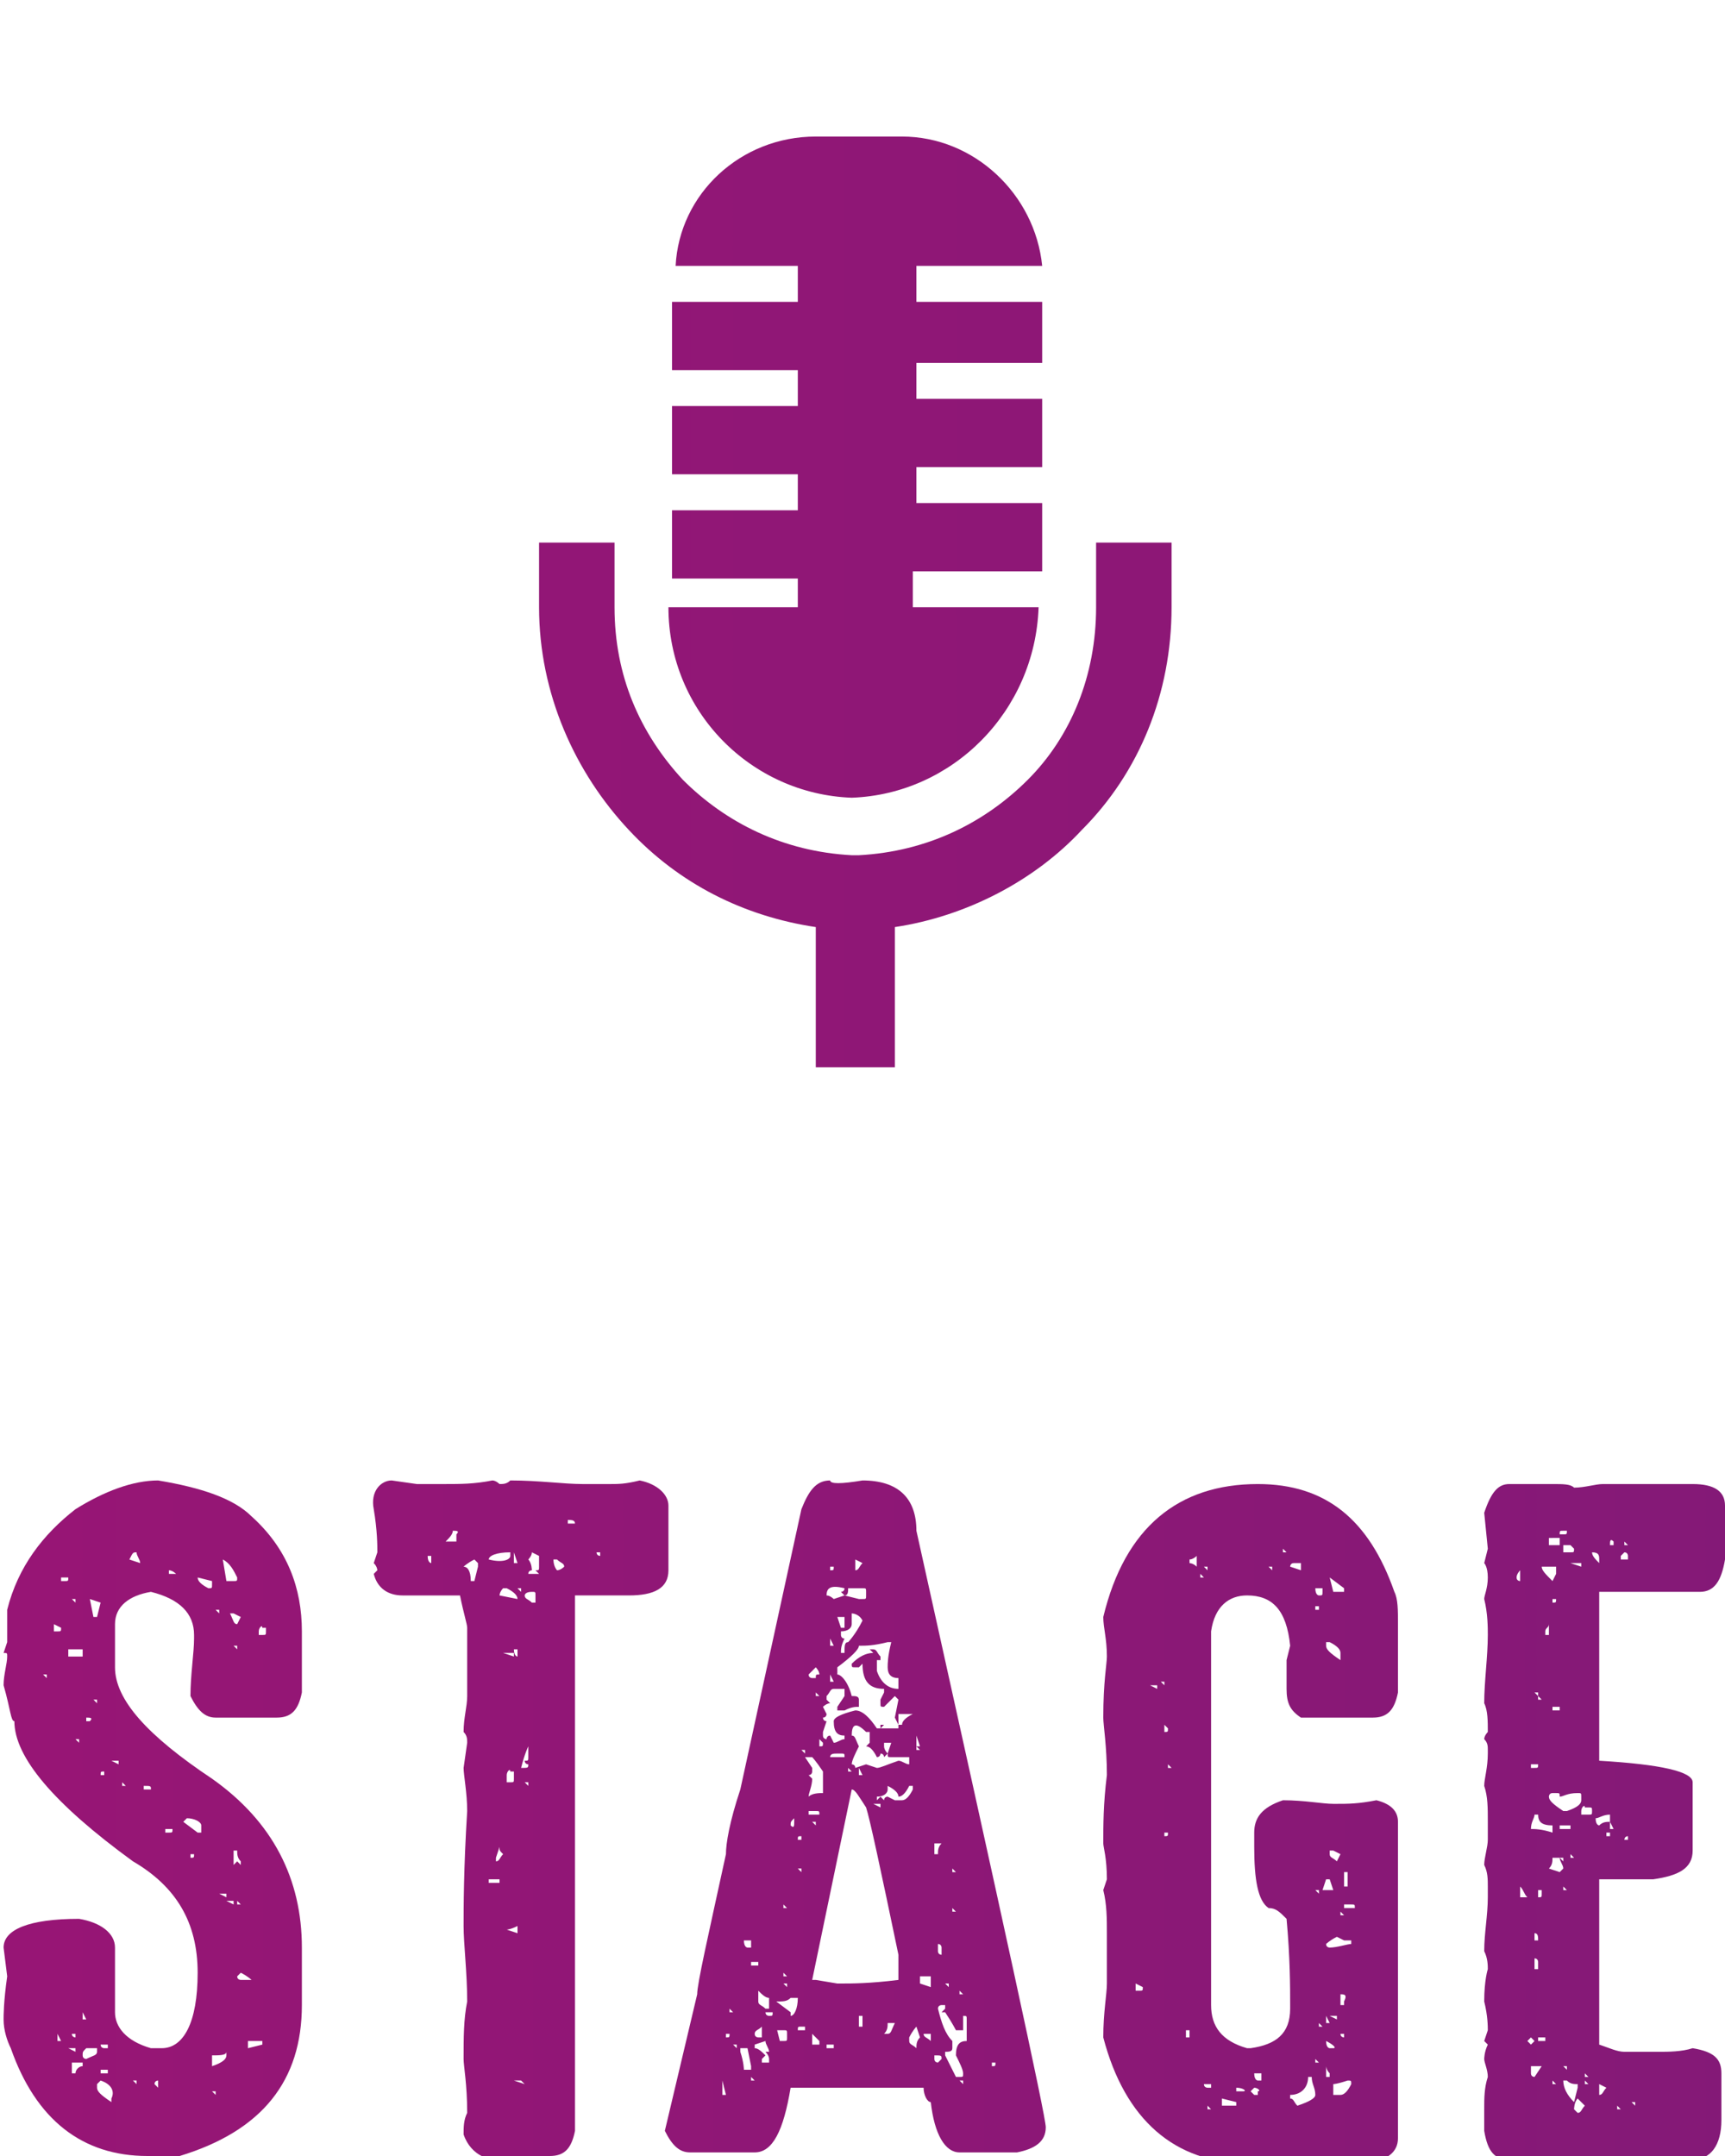<?xml version="1.0" encoding="utf-8"?>
<!-- Generator: Adobe Illustrator 22.0.1, SVG Export Plug-In . SVG Version: 6.00 Build 0)  -->
<svg version="1.1" id="レイヤー_1" xmlns="http://www.w3.org/2000/svg" xmlns:xlink="http://www.w3.org/1999/xlink" x="0px"
	 y="0px" viewBox="0 0 48 60" style="enable-background:new 0 0 48 60;" xml:space="preserve">
<style type="text/css">
	.st0{fill:url(#SVGID_1_);}
	.st1{fill:url(#SVGID_2_);}
	.st2{fill:url(#SVGID_3_);}
	.st3{fill:url(#SVGID_4_);}
	.st4{fill:url(#SVGID_5_);}
	.st5{fill:url(#SVGID_6_);}
</style>
<g>
	<g>
		<g>
			<linearGradient id="SVGID_1_" gradientUnits="userSpaceOnUse" x1="-227.256" y1="50.625" x2="562.971" y2="50.625">
				<stop  offset="0" style="stop-color:#B81C22"/>
				<stop  offset="0.2" style="stop-color:#B31073"/>
				<stop  offset="0.4" style="stop-color:#741C78"/>
				<stop  offset="0.6" style="stop-color:#1993D2"/>
				<stop  offset="0.8" style="stop-color:#6FA643"/>
				<stop  offset="1" style="stop-color:#E5C61E"/>
			</linearGradient>
			<path class="st0" d="M4.4,41.2c1.2,0.2,2.1,0.5,2.6,1c1,0.9,1.4,2,1.4,3.2v1.7c-0.1,0.5-0.3,0.7-0.7,0.7H6
				c-0.3,0-0.5-0.2-0.7-0.6c0-0.6,0.1-1.2,0.1-1.6v-0.1c0-0.6-0.4-1-1.2-1.2c-0.6,0.1-1,0.4-1,0.9v1.2c0,0.9,0.9,1.9,2.7,3.1
				c1.7,1.2,2.5,2.8,2.5,4.7v1.6c0,2.1-1.1,3.5-3.4,4.2L4.1,60c-1.8,0-3.1-1-3.8-3c-0.1-0.2-0.2-0.5-0.2-0.8c0-0.1,0-0.5,0.1-1.2
				l-0.1-0.8c0-0.5,0.7-0.8,2.1-0.8c0.6,0.1,1,0.4,1,0.8v1.8c0,0.4,0.3,0.8,1,1h0.3c0.6,0,1-0.7,1-2.1c0-1.4-0.6-2.4-1.8-3.1
				c-2.2-1.6-3.3-2.9-3.3-3.9c-0.1,0-0.1-0.3-0.3-1c0-0.3,0.1-0.6,0.1-0.8c0-0.1,0-0.1-0.1-0.1l0.1-0.3v-0.9c0.3-1.2,1-2.1,1.9-2.8
				C2.9,41.5,3.7,41.2,4.4,41.2z M1.2,46.6L1.2,46.6l0.1,0.1v-0.1H1.2z M1.5,45.2v0.2h0.1c0.1,0,0.1,0,0.1-0.1L1.5,45.2z M1.6,56.6
				v0.2h0.1L1.6,56.6L1.6,56.6z M1.7,43.9V44h0.1c0.1,0,0.1,0,0.1-0.1H1.7z M1.9,45.9v0.2h0.4v-0.2H1.9z M1.9,57L1.9,57l0.2,0.1V57
				H1.9z M2,44.5L2,44.5l0.1,0.1v-0.1H2z M2,56.6c0,0.1,0.1,0.1,0.1,0.1v-0.1H2z M2,57.4v0.3h0.1c0-0.1,0.1-0.2,0.2-0.2v-0.1L2,57.4
				z M2.1,48.4L2.1,48.4l0.1,0.1v-0.1H2.1z M2.3,56v0.2h0.1L2.3,56L2.3,56z M2.3,57.2c0,0.1,0.1,0.1,0.1,0.1
				c0.2-0.1,0.3-0.1,0.3-0.2v-0.1H2.4C2.3,57.1,2.3,57.1,2.3,57.2z M2.4,47.8v0.1h0.1C2.6,47.8,2.5,47.8,2.4,47.8z M2.5,44.5
				l0.1,0.5h0.1l0.1-0.4L2.5,44.5L2.5,44.5z M2.6,47.3L2.6,47.3l0.1,0.1v-0.1H2.6z M2.8,49.4h0.1v-0.1C2.8,49.3,2.8,49.3,2.8,49.4z
				 M2.8,57.9l-0.1,0.1v0.1c0,0.1,0.1,0.2,0.4,0.4v-0.1C3.2,58.2,3.1,58,2.8,57.9z M2.8,56.9c0,0.1,0.1,0.1,0.1,0.1H3v-0.1H2.8z
				 M2.8,57.7L2.8,57.7L3,57.7v-0.1H2.8z M3.1,49L3.1,49l0.2,0.1V49H3.1z M3.4,49.6v0.1h0.1L3.4,49.6L3.4,49.6z M3.6,43.4L3.6,43.4
				l0.3,0.1c0-0.1-0.1-0.2-0.1-0.3H3.8C3.7,43.2,3.7,43.2,3.6,43.4z M3.7,57.9L3.7,57.9L3.8,58v-0.1H3.7z M4,49.7v0.1h0.2
				C4.2,49.7,4.2,49.7,4,49.7L4,49.7z M4.3,58L4.3,58l0.1,0.1v-0.2C4.4,57.9,4.3,57.9,4.3,58z M4.6,50.8V51h0.1c0.1,0,0.1,0,0.1-0.1
				H4.6z M4.7,43.7v0.1h0.2C4.9,43.8,4.8,43.7,4.7,43.7L4.7,43.7z M5.2,50.6l-0.1,0.1L5.5,51h0.1v-0.2C5.6,50.7,5.4,50.6,5.2,50.6z
				 M5.3,51.6v0.1c0.1,0,0.1,0,0.1-0.1H5.3z M5.5,43.9L5.5,43.9c0,0.1,0.1,0.2,0.3,0.3c0.1,0,0.1,0,0.1-0.1V44L5.5,43.9z M5.9,57.2
				v0.3c0.3-0.1,0.4-0.2,0.4-0.3v-0.1C6.3,57.2,6.1,57.2,5.9,57.2z M5.9,58.2L5.9,58.2L6,58.3v-0.1H5.9z M6,44.8L6,44.8l0.1,0.1
				v-0.1H6z M6.1,52.7L6.1,52.7l0.2,0.1v-0.1H6.1z M6.2,43.4L6.2,43.4L6.3,44h0.2c0.1,0,0.1,0,0.1-0.1C6.5,43.7,6.4,43.5,6.2,43.4
				L6.2,43.4z M6.3,52.9L6.3,52.9L6.5,53v-0.1H6.3z M6.4,44.9c0.1,0.2,0.1,0.3,0.2,0.3l0.1-0.2l-0.2-0.1L6.4,44.9z M6.5,45.8
				L6.5,45.8l0.1,0.1v-0.1H6.5z M6.5,51.5v0.4l0.1-0.1l0.1,0.1v-0.1c-0.1-0.1-0.1-0.2-0.1-0.3H6.5z M6.5,54L6.5,54L6.7,54V54H6.5z
				 M6.6,52.9V53h0.1L6.6,52.9L6.6,52.9z M6.7,54.9l-0.1,0.1c0,0.1,0.1,0.1,0.1,0.1H7C7,55.1,6.9,55,6.7,54.9z M6.9,56.8V57l0.4-0.1
				v-0.1L6.9,56.8z M7.2,45.4v0.1h0.1c0.1,0,0.1,0,0.1-0.1v-0.1H7.3C7.3,45.2,7.2,45.3,7.2,45.4z"/>
			<linearGradient id="SVGID_2_" gradientUnits="userSpaceOnUse" x1="-227.256" y1="50.625" x2="562.971" y2="50.625">
				<stop  offset="0" style="stop-color:#B81C22"/>
				<stop  offset="0.2" style="stop-color:#B31073"/>
				<stop  offset="0.4" style="stop-color:#741C78"/>
				<stop  offset="0.6" style="stop-color:#1993D2"/>
				<stop  offset="0.8" style="stop-color:#6FA643"/>
				<stop  offset="1" style="stop-color:#E5C61E"/>
			</linearGradient>
			<path class="st1" d="M10.9,41.2l0.7,0.1h0.8c0.4,0,0.8,0,1.3-0.1c0.1,0,0.2,0.1,0.2,0.1c0.1,0,0.2,0,0.3-0.1c0.8,0,1.5,0.1,2,0.1
				h0.8c0.2,0,0.4,0,0.8-0.1c0.5,0.1,0.8,0.4,0.8,0.7v1.8c0,0.5-0.4,0.7-1.1,0.7h-1.5v14.9c-0.1,0.5-0.3,0.7-0.7,0.7h-1.9
				c-0.2-0.1-0.4-0.3-0.5-0.6c0-0.2,0-0.4,0.1-0.6c0-0.8-0.1-1.3-0.1-1.5c0-0.6,0-1.1,0.1-1.6c0-0.8-0.1-1.6-0.1-2.1s0-1.6,0.1-3.2
				c0-0.5-0.1-1-0.1-1.2l0.1-0.7c0-0.1,0-0.2-0.1-0.3c0-0.4,0.1-0.7,0.1-1v-1.9c0-0.1-0.1-0.4-0.2-0.9h-1.6c-0.4,0-0.7-0.2-0.8-0.6
				l0.1-0.1c0,0,0-0.1-0.1-0.2l0.1-0.3c0-0.2,0-0.6-0.1-1.2C10.3,41.5,10.6,41.2,10.9,41.2z M11.9,43.3L11.9,43.3
				c0,0.2,0.1,0.2,0.1,0.2v-0.2H11.9z M12.6,42.6c0,0.1-0.1,0.2-0.2,0.3h0.3v-0.2C12.8,42.6,12.7,42.6,12.6,42.6z M12.9,43.6
				c0.1,0,0.2,0.1,0.2,0.4h0.1l0.1-0.4v-0.1l-0.1-0.1C13,43.5,12.9,43.6,12.9,43.6z M13.6,43.4L13.6,43.4L13.6,43.4
				c0.4,0.1,0.6,0,0.6-0.1v-0.1C13.8,43.2,13.6,43.3,13.6,43.4z M13.6,52.3v0.1h0.3v-0.1H13.6z M13.9,51.4l-0.1,0.3v0.1
				c0.1,0,0.1-0.1,0.2-0.2C13.9,51.5,13.9,51.5,13.9,51.4L13.9,51.4z M13.9,44.4L13.9,44.4l0.5,0.1c0-0.1-0.1-0.2-0.3-0.3H14
				C13.9,44.3,13.9,44.4,13.9,44.4z M14,46L14,46l0.3,0.1V46H14z M14.1,53.7L14.1,53.7l0.3,0.1v-0.2C14.2,53.7,14.1,53.7,14.1,53.7z
				 M14.1,49.4v0.2h0.1c0.1,0,0.1,0,0.1-0.1v-0.2h-0.1C14.2,49.2,14.1,49.3,14.1,49.4z M14.3,43.2v0.3h0.1L14.3,43.2L14.3,43.2z
				 M14.3,45.9L14.3,45.9c0,0.2,0.1,0.2,0.1,0.2v-0.2H14.3z M14.3,57.9L14.3,57.9l0.3,0.1l-0.1-0.1C14.4,57.9,14.4,57.9,14.3,57.9z
				 M14.4,44.2L14.4,44.2l0.1,0.1v-0.1H14.4z M14.5,49.2L14.5,49.2c0.2,0,0.2,0,0.2-0.1c0,0-0.1,0-0.1-0.1c0.1,0,0.1,0,0.1-0.1v-0.3
				C14.7,48.6,14.6,48.8,14.5,49.2z M14.6,44.4c0,0.1,0.1,0.1,0.2,0.2h0.1v-0.2c0-0.1,0-0.1-0.1-0.1C14.6,44.3,14.6,44.4,14.6,44.4z
				 M14.6,49.6L14.6,49.6l0.1,0.1v-0.1H14.6z M14.8,43.2c0,0.1-0.1,0.2-0.1,0.2c0.1,0.1,0.1,0.3,0.1,0.3c0,0-0.1,0-0.1,0.1H15
				l-0.1-0.1c0.1,0,0.1,0,0.1-0.1v-0.3L14.8,43.2z M15.4,43.4L15.4,43.4c0,0.2,0.1,0.3,0.1,0.3c0.1,0,0.2-0.1,0.2-0.1
				c0-0.1-0.1-0.1-0.2-0.2H15.4z M15.8,42.3v0.1H16C16,42.3,15.9,42.3,15.8,42.3z M16.6,43.2c0,0.1,0.1,0.1,0.1,0.1v-0.1H16.6z"/>
			<linearGradient id="SVGID_3_" gradientUnits="userSpaceOnUse" x1="-227.256" y1="50.625" x2="562.971" y2="50.625">
				<stop  offset="0" style="stop-color:#B81C22"/>
				<stop  offset="0.2" style="stop-color:#B31073"/>
				<stop  offset="0.4" style="stop-color:#741C78"/>
				<stop  offset="0.6" style="stop-color:#1993D2"/>
				<stop  offset="0.8" style="stop-color:#6FA643"/>
				<stop  offset="1" style="stop-color:#E5C61E"/>
			</linearGradient>
			<path class="st2" d="M24,41.2c1,0,1.5,0.5,1.5,1.4c2.4,10.8,3.6,16.3,3.6,16.6c0,0.4-0.3,0.6-0.8,0.7h-1.6
				c-0.4,0-0.7-0.5-0.8-1.4c-0.1,0-0.2-0.2-0.2-0.4h-3.7c-0.2,1.2-0.5,1.8-1,1.8h-1.8c-0.3,0-0.5-0.2-0.7-0.6l0.9-3.8
				c0-0.3,0.3-1.6,0.8-3.9c0-0.3,0.1-0.9,0.4-1.8l1.7-7.8c0.2-0.5,0.4-0.8,0.8-0.8C23.1,41.3,23.4,41.3,24,41.2z M20.1,57.9v0.4h0.1
				L20.1,57.9L20.1,57.9z M20.2,56.6v0.1c0.1,0,0.1,0,0.1-0.1H20.2z M20.3,55.9v0.1h0.1L20.3,55.9L20.3,55.9z M20.4,56.9L20.4,56.9
				l0.1,0.1v-0.1H20.4z M20.6,57.1c0.1,0.3,0.1,0.5,0.1,0.5h0.2v-0.1l-0.1-0.5H20.6z M20.7,54L20.7,54c0,0.2,0.1,0.2,0.1,0.2h0.1V54
				H20.7z M20.9,54.6v0.1h0.2v-0.1H20.9z M20.9,57.8v0.1h0.1L20.9,57.8L20.9,57.8z M21,56.6c0,0.1,0.1,0.1,0.1,0.1h0.1v-0.3
				C21.1,56.5,21,56.5,21,56.6z M21,56.9V57c0.1,0,0.2,0.1,0.3,0.2l-0.1,0.1v0.1h0.2v-0.1c0-0.1-0.1-0.2-0.1-0.2h0.1
				c0-0.1-0.1-0.2-0.1-0.3L21,56.9z M21.1,55.4v0.3c0,0.1,0.1,0.1,0.2,0.2h0.1v-0.3C21.3,55.6,21.2,55.5,21.1,55.4z M21.3,56
				c0,0.1,0.1,0.1,0.1,0.1c0.1,0,0.1,0,0.1-0.1H21.3z M21.6,55.7L22,56v0.1c0.1,0,0.2-0.2,0.2-0.5L22,55.6
				C21.9,55.7,21.8,55.7,21.6,55.7z M21.6,56.4l0.1,0.4h0.1c0.1,0,0.1,0,0.1-0.1v-0.1c0-0.1,0-0.1-0.1-0.1H21.6z M21.8,53v0.1h0.1
				L21.8,53L21.8,53z M21.8,54.9V55h0.1L21.8,54.9L21.8,54.9z M21.8,55.2L21.8,55.2l0.1,0.1v-0.1H21.8z M22,50.8L22,50.8
				c0.1,0.1,0.1,0,0.1-0.1v-0.1C22,50.7,22,50.7,22,50.8z M22.2,51.2h0.1v-0.1C22.2,51.1,22.2,51.1,22.2,51.2z M22.2,56.5h0.2v-0.1
				h-0.1C22.2,56.4,22.2,56.4,22.2,56.5z M22.2,52L22.2,52l0.1,0.1V52H22.2z M22.3,48.7L22.3,48.7l0.1,0.1v-0.1H22.3z M22.4,48.8
				v0.1l0.2,0.3v0.1c0,0,0,0.1-0.1,0.1l0.1,0.1c0,0.2-0.1,0.4-0.1,0.5c0.1-0.1,0.3-0.1,0.4-0.1v-0.6c-0.2-0.3-0.3-0.4-0.3-0.4H22.4z
				 M22.5,46.6c0,0.1,0.1,0.1,0.1,0.1h0.1c0-0.1,0-0.1,0.1-0.1c0-0.1-0.1-0.2-0.1-0.2C22.6,46.5,22.5,46.6,22.5,46.6z M22.5,50.4
				v0.1h0.3c0-0.1,0-0.1-0.1-0.1H22.5z M23.7,49.8l-1.1,5.3h0.1l0.6,0.1h0.1c0.3,0,0.8,0,1.6-0.1v-0.7c-0.5-2.4-0.8-3.8-0.9-4.1
				C23.9,50,23.8,49.8,23.7,49.8L23.7,49.8z M22.6,56.6v0.3h0.2v-0.1C22.7,56.7,22.6,56.6,22.6,56.6z M22.6,50.7L22.6,50.7l0.1,0.1
				v-0.1H22.6z M22.7,47.1v0.1h0.1L22.7,47.1L22.7,47.1z M22.8,48.4v0.2c0.1,0,0.1,0,0.1-0.1L22.8,48.4z M23,44.4
				c0.1,0,0.2,0.1,0.2,0.1l0.3-0.1l0.4,0.1H24c0.1,0,0.1,0,0.1-0.1v-0.1c0-0.1,0-0.1-0.1-0.1h-0.4c0,0.1,0,0.2-0.1,0.2l-0.1-0.1
				c0,0,0.1,0,0.1-0.1C23.1,44.1,23,44.2,23,44.4z M23.9,45.8c0,0.1-0.2,0.3-0.6,0.6v0.2c0.1,0,0.3,0.2,0.4,0.6c0.1,0,0.2,0,0.2,0.1
				v0.2c-0.1,0-0.2,0-0.4,0.1h-0.2v-0.1l0.2-0.3V47h-0.3c-0.1,0-0.1,0.1-0.2,0.2v0.1l0.1,0.1c-0.1,0-0.2,0.1-0.2,0.1l0.1,0.2
				c0,0,0,0.1-0.1,0.1c0,0,0,0.1,0.1,0.1l-0.1,0.3v0.1c0,0.1,0.1,0.1,0.1,0.1c0,0,0-0.1,0.1-0.1l0.1,0.2c0.1,0,0.2-0.1,0.3-0.1v-0.1
				c-0.2,0-0.3-0.1-0.3-0.4c0-0.1,0.2-0.2,0.6-0.3c0.2,0,0.4,0.2,0.6,0.5h0.1v-0.1h0.1l-0.1,0.1H25v-0.1l-0.1-0.2l0.1-0.5l-0.1-0.1
				l-0.3,0.3c-0.1,0-0.1,0-0.1-0.1v-0.1l0.1-0.2v-0.1c-0.4,0-0.6-0.2-0.6-0.7l-0.1,0.1h-0.1c-0.1,0-0.1,0-0.1-0.1
				c0.2-0.2,0.4-0.3,0.6-0.3l-0.1-0.1h0.1c0.1,0,0.1,0.1,0.2,0.2v0.1h-0.1v0.3c0.1,0.3,0.3,0.5,0.6,0.5v-0.3c-0.2,0-0.3-0.1-0.3-0.3
				c0-0.1,0-0.3,0.1-0.7h-0.1C24.3,45.8,24.1,45.8,23.9,45.8z M23,56.9V57h0.2v-0.1H23z M23.1,43.6v0.1c0.1,0,0.1,0,0.1-0.1H23.1z
				 M23.1,45.6v0.2h0.1L23.1,45.6L23.1,45.6z M23.1,46.6v0.2h0.1L23.1,46.6L23.1,46.6z M23.1,48.9h0.4c0-0.1,0-0.1-0.1-0.1h-0.1
				C23.2,48.8,23.1,48.8,23.1,48.9z M23.3,45l0.1,0.3h0.1V45H23.3z M23.7,44.9v0.3c0,0.1-0.1,0.2-0.3,0.2v0.1c0,0,0,0.1,0.1,0.1
				c-0.1,0.2-0.1,0.3-0.1,0.4h0.1c0-0.2,0-0.3,0.1-0.3c0,0,0.2-0.2,0.4-0.6C23.9,44.9,23.7,44.9,23.7,44.9z M23.6,49.2v0.1h0.1
				L23.6,49.2L23.6,49.2z M23.7,48.3c0.1,0,0.1,0.1,0.2,0.3c-0.1,0.2-0.2,0.4-0.2,0.5c0,0,0.1,0,0.1,0.1l0.3-0.1l0.3,0.1
				c0.1,0,0.3-0.1,0.6-0.2c0.1,0,0.2,0.1,0.3,0.1v-0.2h-0.5c-0.1,0-0.1,0-0.1-0.1l0.1-0.3h-0.2v0.1c0,0.1,0.1,0.2,0.1,0.2l-0.1,0.1
				c0,0,0-0.1-0.1-0.1c0,0,0,0.1-0.1,0.1c-0.1-0.2-0.2-0.3-0.3-0.3l0.1-0.1v-0.3h-0.1C23.8,47.9,23.7,48,23.7,48.3z M23.8,43.4v0.3
				c0.1,0,0.1-0.1,0.2-0.2L23.8,43.4L23.8,43.4z M23.9,49.2v0.2h0.1L23.9,49.2L23.9,49.2z M23.9,56.1v0.3H24v-0.3H23.9z M24.6,49.6
				l0.1,0.1v0.1c0,0.1-0.1,0.2-0.3,0.2v0.1l0.1-0.1l0.1,0.1c0-0.1,0.1-0.1,0.1-0.1l0.2,0.1h0.2c0.1,0,0.2-0.1,0.3-0.3v-0.1h-0.1
				C25.2,49.9,25.1,50,25,50c0-0.1-0.1-0.2-0.3-0.3H24.6z M24.3,50.2L24.3,50.2l0.2,0.1v-0.1H24.3z M24.7,56.3c0,0.1,0,0.2-0.1,0.3
				h0.1c0.1,0,0.1-0.1,0.2-0.3L24.7,56.3L24.7,56.3z M25,47.7V48h0.1c0-0.1,0.1-0.2,0.3-0.3H25z M25.3,56.7v0.1
				c0,0.1,0.1,0.1,0.2,0.2c0-0.1,0-0.2,0.1-0.3l-0.1-0.3C25.5,56.4,25.4,56.5,25.3,56.7z M25.5,48.3v0.3h0.1L25.5,48.3L25.5,48.3z
				 M25.5,48.6v0.1h0.1L25.5,48.6L25.5,48.6z M25.6,55v0.2l0.3,0.1V55H25.6z M25.7,56.6c0,0.1,0.1,0.1,0.2,0.2v-0.2H25.7z M26,51.3
				v0.3h0.1c0-0.1,0-0.2,0.1-0.3L26,51.3L26,51.3z M26,57.2v0.1c0,0.1,0.1,0.1,0.1,0.1l0.1-0.1C26.2,57.2,26.2,57.2,26,57.2L26,57.2
				z M26.1,54.1v0.2c0,0.1,0.1,0.1,0.1,0.1v-0.2C26.2,54.2,26.2,54.1,26.1,54.1z M26.1,55.9c0.1,0.4,0.2,0.7,0.4,0.9v0.2
				c0,0.1-0.1,0.1-0.2,0.1v0.1l0.3,0.6h0.1c0.1,0,0.1,0,0.1-0.1c0-0.1-0.1-0.3-0.2-0.5c0-0.3,0.1-0.4,0.3-0.4v-0.6
				c0-0.1,0-0.1-0.1-0.1v0.4h-0.2c0,0-0.1-0.2-0.3-0.5h-0.1l0.1-0.1v-0.1h-0.1C26.2,55.8,26.1,55.8,26.1,55.9z M26.3,55.2L26.3,55.2
				l0.1,0.1v-0.1H26.3z M26.5,52v0.1h0.1L26.5,52L26.5,52z M26.5,53.1v0.1h0.1L26.5,53.1L26.5,53.1z M26.7,55.4v0.1h0.1L26.7,55.4
				L26.7,55.4z M26.7,57.9L26.7,57.9l0.1,0.1v-0.1H26.7z M27.6,57.4v0.1c0.1,0,0.1,0,0.1-0.1H27.6z"/>
			<linearGradient id="SVGID_4_" gradientUnits="userSpaceOnUse" x1="-227.256" y1="50.625" x2="562.971" y2="50.625">
				<stop  offset="0" style="stop-color:#B81C22"/>
				<stop  offset="0.2" style="stop-color:#B31073"/>
				<stop  offset="0.4" style="stop-color:#741C78"/>
				<stop  offset="0.6" style="stop-color:#1993D2"/>
				<stop  offset="0.8" style="stop-color:#6FA643"/>
				<stop  offset="1" style="stop-color:#E5C61E"/>
			</linearGradient>
			<path class="st3" d="M35,41.3c1.9,0,3.1,1,3.8,3c0.1,0.2,0.1,0.5,0.1,0.9v1.9c-0.1,0.5-0.3,0.7-0.7,0.7h-2
				c-0.3-0.2-0.4-0.4-0.4-0.8v-0.8l0.1-0.4c-0.1-1-0.5-1.4-1.2-1.4c-0.5,0-0.9,0.3-1,1v10.4c0,0.6,0.3,1,1,1.2h0.1
				c0.7-0.1,1.1-0.4,1.1-1.1v-0.1c0-0.5,0-1.3-0.1-2.4c-0.2-0.2-0.3-0.3-0.5-0.3c-0.3-0.2-0.4-0.8-0.4-1.7v-0.4
				c0-0.4,0.2-0.7,0.8-0.9c0.6,0,1.1,0.1,1.4,0.1h0.1c0.3,0,0.6,0,1.1-0.1c0.4,0.1,0.6,0.3,0.6,0.6v8.8c0,0.4-0.3,0.6-0.8,0.7h-1.6
				c-0.2,0-0.4-0.1-0.5-0.2c-0.4,0.1-0.8,0.2-1.3,0.2c-2,0-3.4-1.2-4-3.5c0-0.7,0.1-1.2,0.1-1.5v-1.4c0-0.4,0-0.8-0.1-1.2l0.1-0.3
				c0-0.6-0.1-0.9-0.1-1c0-0.5,0-1.1,0.1-1.9c0-0.8-0.1-1.4-0.1-1.6c0-1,0.1-1.5,0.1-1.7c0-0.5-0.1-0.8-0.1-1.1
				C31.3,42.5,32.8,41.3,35,41.3z M31.6,55.2v0.2h0.1c0.1,0,0.1,0,0.1-0.1L31.6,55.2L31.6,55.2z M32,46.9L32,46.9l0.2,0.1v-0.1H32z
				 M32.3,46.8L32.3,46.8l0.1,0.1v-0.1H32.3z M32.4,48v0.2c0.1,0,0.1,0,0.1-0.1L32.4,48z M32.4,51v0.1c0.1,0,0.1,0,0.1-0.1H32.4z
				 M32.5,49.1v0.1h0.1L32.5,49.1L32.5,49.1z M33,56.5v0.2h0.1v-0.2H33z M33.1,43.4v0.1c0,0,0.1,0,0.2,0.1v-0.3
				C33.3,43.3,33.2,43.4,33.1,43.4z M33.4,43.8v0.1h0.1L33.4,43.8L33.4,43.8z M33.5,43.6L33.5,43.6l0.1,0.1v-0.1H33.5z M33.5,58
				c0,0.1,0.1,0.1,0.1,0.1h0.1V58H33.5z M33.6,58.6v0.1h0.1L33.6,58.6L33.6,58.6z M34,58.4v0.2h0.4v-0.1L34,58.4z M34.4,58.1v0.1
				h0.2C34.7,58.2,34.6,58.1,34.4,58.1L34.4,58.1z M34.9,57.7L34.9,57.7c0,0.2,0.1,0.2,0.1,0.2h0.1v-0.2H34.9z M34.9,58.1l-0.1,0.1
				l0.1,0.1h0.1v-0.1C35.1,58.2,35,58.1,34.9,58.1z M35.3,43.6L35.3,43.6l0.1,0.1v-0.1H35.3z M35.7,43.1v0.1h0.1L35.7,43.1
				L35.7,43.1z M35.9,43.6l0.3,0.1v-0.2H36C35.9,43.5,35.9,43.6,35.9,43.6z M36.4,57.8c0,0.3-0.2,0.5-0.5,0.5v0.1
				c0.1,0,0.1,0.1,0.2,0.2c0.3-0.1,0.5-0.2,0.5-0.3c0-0.2-0.1-0.3-0.1-0.5H36.4z M36.6,44.7v0.1h0.1v-0.1H36.6z M36.6,57.3v0.1h0.1
				L36.6,57.3L36.6,57.3z M36.6,44.2L36.6,44.2c0,0.2,0.1,0.2,0.1,0.2c0.1,0,0.1,0,0.1-0.1v-0.1H36.6z M36.6,52.6L36.6,52.6l0.1,0.1
				v-0.1H36.6z M36.7,56.3v0.1h0.1L36.7,56.3L36.7,56.3z M36.9,52.3l-0.1,0.3h0.3l-0.1-0.3H36.9z M36.9,54.1c0,0.1,0.1,0.1,0.1,0.1
				c0.2,0,0.5-0.1,0.6-0.1v-0.1L37.5,54L37.4,54l-0.2-0.1C37,54,36.9,54.1,36.9,54.1z M36.9,56.1v0.2h0.1L36.9,56.1L36.9,56.1z
				 M36.9,57.5v0.3H37v-0.1C36.9,57.6,36.9,57.5,36.9,57.5L36.9,57.5z M36.9,45.8L36.9,45.8c0,0.1,0.1,0.2,0.4,0.4V46
				c0-0.1-0.1-0.2-0.3-0.3H36.9z M36.9,56.8L36.9,56.8c0,0.2,0.1,0.2,0.1,0.2h0.1C37.2,57,37.1,56.9,36.9,56.8L36.9,56.8z M37,43.9
				L37,43.9l0.1,0.4h0.3v-0.1L37,43.9z M37,51.5v0.1c0,0.1,0.1,0.1,0.2,0.2l0.1-0.2l-0.2-0.1H37z M37,56.1L37,56.1l0.2,0.1v-0.1H37z
				 M37.1,58v0.3h0.2c0.1,0,0.2-0.1,0.3-0.3c0-0.1,0-0.1-0.1-0.1C37.2,58,37.1,58,37.1,58z M37.3,53.2v0.1h0.1L37.3,53.2L37.3,53.2z
				 M37.3,56.6c0,0.1,0.1,0.1,0.1,0.1v-0.1H37.3z M37.3,55.5v0.3h0.1v-0.1C37.5,55.5,37.4,55.5,37.3,55.5z M37.4,52.1v0.4h0.1v-0.4
				H37.4z M37.4,53v0.1h0.3c0-0.1,0-0.1-0.1-0.1H37.4z"/>
			<linearGradient id="SVGID_5_" gradientUnits="userSpaceOnUse" x1="-227.256" y1="50.625" x2="562.971" y2="50.625">
				<stop  offset="0" style="stop-color:#B81C22"/>
				<stop  offset="0.2" style="stop-color:#B31073"/>
				<stop  offset="0.4" style="stop-color:#741C78"/>
				<stop  offset="0.6" style="stop-color:#1993D2"/>
				<stop  offset="0.8" style="stop-color:#6FA643"/>
				<stop  offset="1" style="stop-color:#E5C61E"/>
			</linearGradient>
			<path class="st4" d="M42,41.3h1.2c0.3,0,0.5,0,0.6,0.1c0.3,0,0.6-0.1,0.8-0.1h2.5c0.6,0,0.9,0.2,0.9,0.6v1.5
				c-0.1,0.6-0.3,0.9-0.7,0.9h-2.8V49c1.7,0.1,2.6,0.3,2.6,0.6v1.9c0,0.5-0.4,0.7-1.1,0.8h-1.5v4.6c0.3,0.1,0.5,0.2,0.7,0.2h1
				c0.2,0,0.6,0,0.9-0.1c0.6,0.1,0.8,0.3,0.8,0.7v1.3c0,0.7-0.3,1.1-0.8,1.1h-5.1c-0.4,0-0.6-0.2-0.7-0.8v-0.6c0-0.3,0-0.6,0.1-0.9
				c0-0.2-0.1-0.4-0.1-0.5c0,0,0-0.2,0.1-0.4l-0.1-0.1l0.1-0.3c0-0.1,0-0.4-0.1-0.8c0-0.6,0.1-0.9,0.1-0.9c0-0.1,0-0.3-0.1-0.5
				c0-0.5,0.1-1,0.1-1.5v-0.3c0-0.2,0-0.4-0.1-0.6c0-0.2,0.1-0.5,0.1-0.7v-0.5c0-0.4,0-0.7-0.1-1c0-0.2,0.1-0.5,0.1-0.9v-0.1
				c0-0.1,0-0.2-0.1-0.3c0-0.1,0.1-0.2,0.1-0.2c0-0.3,0-0.6-0.1-0.8c0-0.6,0.1-1.3,0.1-1.9c0-0.2,0-0.6-0.1-1c0-0.1,0.1-0.3,0.1-0.6
				c0-0.3-0.1-0.4-0.1-0.4l0.1-0.4l-0.1-1C41.5,41.5,41.7,41.3,42,41.3z M42.2,43.9c0,0.1,0.1,0.1,0.1,0.1v-0.3
				C42.3,43.7,42.2,43.8,42.2,43.9z M42.3,52.5v0.3h0.2C42.4,52.7,42.4,52.6,42.3,52.5L42.3,52.5z M42.6,49.1v0.1h0.1
				c0.1,0,0.1,0,0.1-0.1H42.6z M42.6,56.7l-0.1,0.1l0.1,0.1l0.1-0.1L42.6,56.7z M42.6,57.6v0.1c0,0.1,0.1,0.1,0.1,0.1l0.2-0.3H42.6z
				 M42.6,50.9c0.1,0,0.3,0,0.6,0.1v-0.2c-0.3,0-0.4-0.1-0.4-0.3h-0.1C42.7,50.6,42.6,50.7,42.6,50.9z M42.7,47.1L42.7,47.1l0.1,0.1
				v-0.1H42.7z M42.7,53.8V54h0.1V54C42.8,53.9,42.8,53.8,42.7,53.8z M42.7,54.5v0.3h0.1v-0.2C42.8,54.6,42.8,54.5,42.7,54.5z
				 M42.8,47.2v0.1h0.1L42.8,47.2L42.8,47.2z M42.8,52.5v0.3c0.1,0,0.1,0,0.1-0.1v-0.1H42.8z M42.8,56.7v0.1H43v-0.1H42.8z
				 M42.9,43.6L42.9,43.6c0,0.1,0.1,0.2,0.3,0.4l0.1-0.2v-0.2L42.9,43.6z M43,45.4v0.1h0.1v-0.3C43.1,45.3,43,45.3,43,45.4z
				 M43.4,50c0-0.1,0-0.1-0.1-0.1h-0.1c-0.1,0-0.1,0.1-0.1,0.1c0,0.1,0.1,0.2,0.4,0.4h0.1c0.3-0.1,0.4-0.2,0.4-0.3v-0.1
				c0-0.1,0-0.1-0.1-0.1C43.6,49.9,43.5,50,43.4,50z M43.2,51.7c0,0.1,0,0.2-0.1,0.3l0.3,0.1l0.1-0.1c0-0.1-0.1-0.2-0.1-0.3H43.2z
				 M43.1,42.8V43h0.3v-0.2C43.4,42.8,43.3,42.8,43.1,42.8z M43.2,44.5v0.1c0.1,0,0.1,0,0.1-0.1H43.2z M43.2,47.5v0.1h0.2v-0.1H43.2
				z M43.2,57.9v0.1h0.1L43.2,57.9L43.2,57.9z M43.4,42.7h0.1c0.1,0,0.1,0,0.1-0.1h-0.1C43.4,42.6,43.4,42.6,43.4,42.7z M43.4,50.8
				v0.1h0.3v-0.1L43.4,50.8z M43.4,51.7L43.4,51.7l0.1,0.1v-0.1H43.4z M43.5,52.5v0.1h0.1L43.5,52.5L43.5,52.5z M43.5,57.9
				c0,0.2,0.1,0.4,0.3,0.6l0.1-0.4V58c-0.1,0-0.2,0-0.3-0.1H43.5z M43.5,43v0.2h0.2c0.1,0,0.1,0,0.1-0.1L43.7,43H43.5z M43.5,57.5
				L43.5,57.5l0.1,0.1v-0.1H43.5z M43.7,43.5L43.7,43.5l0.3,0.1v-0.1H43.7z M43.7,51.6v0.1h0.1L43.7,51.6L43.7,51.6z M43.9,58.4
				c-0.1,0.1-0.1,0.3-0.1,0.3l0.1,0.1c0.1,0,0.1-0.1,0.2-0.2C44.1,58.6,44,58.5,43.9,58.4z M44,50.4v0.1h0.2c0.1,0,0.1,0,0.1-0.1
				c0-0.1,0-0.1-0.1-0.1h-0.1C44.1,50.2,44,50.3,44,50.4z M44.1,57.7v0.1h0.1L44.1,57.7L44.1,57.7z M44.1,57.9V58h0.1L44.1,57.9
				L44.1,57.9z M44.3,43.2L44.3,43.2c0,0.1,0.1,0.2,0.2,0.3v-0.1C44.5,43.3,44.5,43.2,44.3,43.2L44.3,43.2z M44.4,50.6L44.4,50.6
				c0,0.2,0.1,0.2,0.1,0.2c0.1-0.1,0.2-0.1,0.3-0.1v-0.2C44.6,50.5,44.5,50.6,44.4,50.6z M44.5,58v0.3c0.1,0,0.1-0.1,0.2-0.2
				L44.5,58L44.5,58z M44.7,51v0.1h0.1V51H44.7z M44.8,43h0.1v-0.1C44.8,42.8,44.8,42.9,44.8,43z M44.8,50.7v0.2h0.1L44.8,50.7
				L44.8,50.7z M45,58.6v0.1h0.1L45,58.6L45,58.6z M45.2,43.2l-0.1,0.1v0.1h0.2v-0.1C45.3,43.3,45.3,43.2,45.2,43.2z M45.2,51.2h0.1
				v-0.1C45.2,51.1,45.2,51.2,45.2,51.2z M45.2,42.9V43h0.1L45.2,42.9L45.2,42.9z M45.4,58.5L45.4,58.5l0.1,0.1v-0.1H45.4z"/>
		</g>
	</g>
	<linearGradient id="SVGID_6_" gradientUnits="userSpaceOnUse" x1="-282.845" y1="16.729" x2="696.798" y2="16.729">
		<stop  offset="0" style="stop-color:#B81C22"/>
		<stop  offset="0.2" style="stop-color:#B31073"/>
		<stop  offset="0.4" style="stop-color:#741C78"/>
		<stop  offset="0.6" style="stop-color:#1993D2"/>
		<stop  offset="0.8" style="stop-color:#6FA643"/>
		<stop  offset="1" style="stop-color:#E5C61E"/>
	</linearGradient>
	<path class="st5" d="M32.6,15.1v1.8c0,2.4-0.9,4.6-2.5,6.2c-1.3,1.4-3.2,2.4-5.2,2.7v3.9h-2.2v-3.9c-2-0.3-3.8-1.2-5.2-2.7
		c-1.5-1.6-2.5-3.8-2.5-6.2v-1.8h2.1v1.8c0,1.9,0.7,3.5,1.9,4.8c1.2,1.2,2.8,2,4.7,2.1c0,0,0,0,0,0h0.2c0,0,0,0,0,0
		c1.9-0.1,3.5-0.9,4.7-2.1c1.2-1.2,1.9-2.9,1.9-4.8v-1.8H32.6z M24,22.2c-0.1,0-0.1,0-0.2,0c-0.1,0-0.1,0-0.2,0H24z M22.1,16.9h-3.5
		c0,2.9,2.3,5.2,5.1,5.3c2.8-0.1,5.1-2.4,5.2-5.3h-3.5v-1H29v-1.9h-3.5v-1H29v-1.9h-3.5v-1H29V8.4h-3.5v-1H29
		c-0.2-2-1.9-3.6-3.9-3.6h-2.4c-2.1,0-3.8,1.6-3.9,3.6h3.4v1h-3.5v1.9h3.5v1h-3.5v1.9h3.5v1h-3.5v1.9h3.5V16.9z"/>
</g>
</svg>
